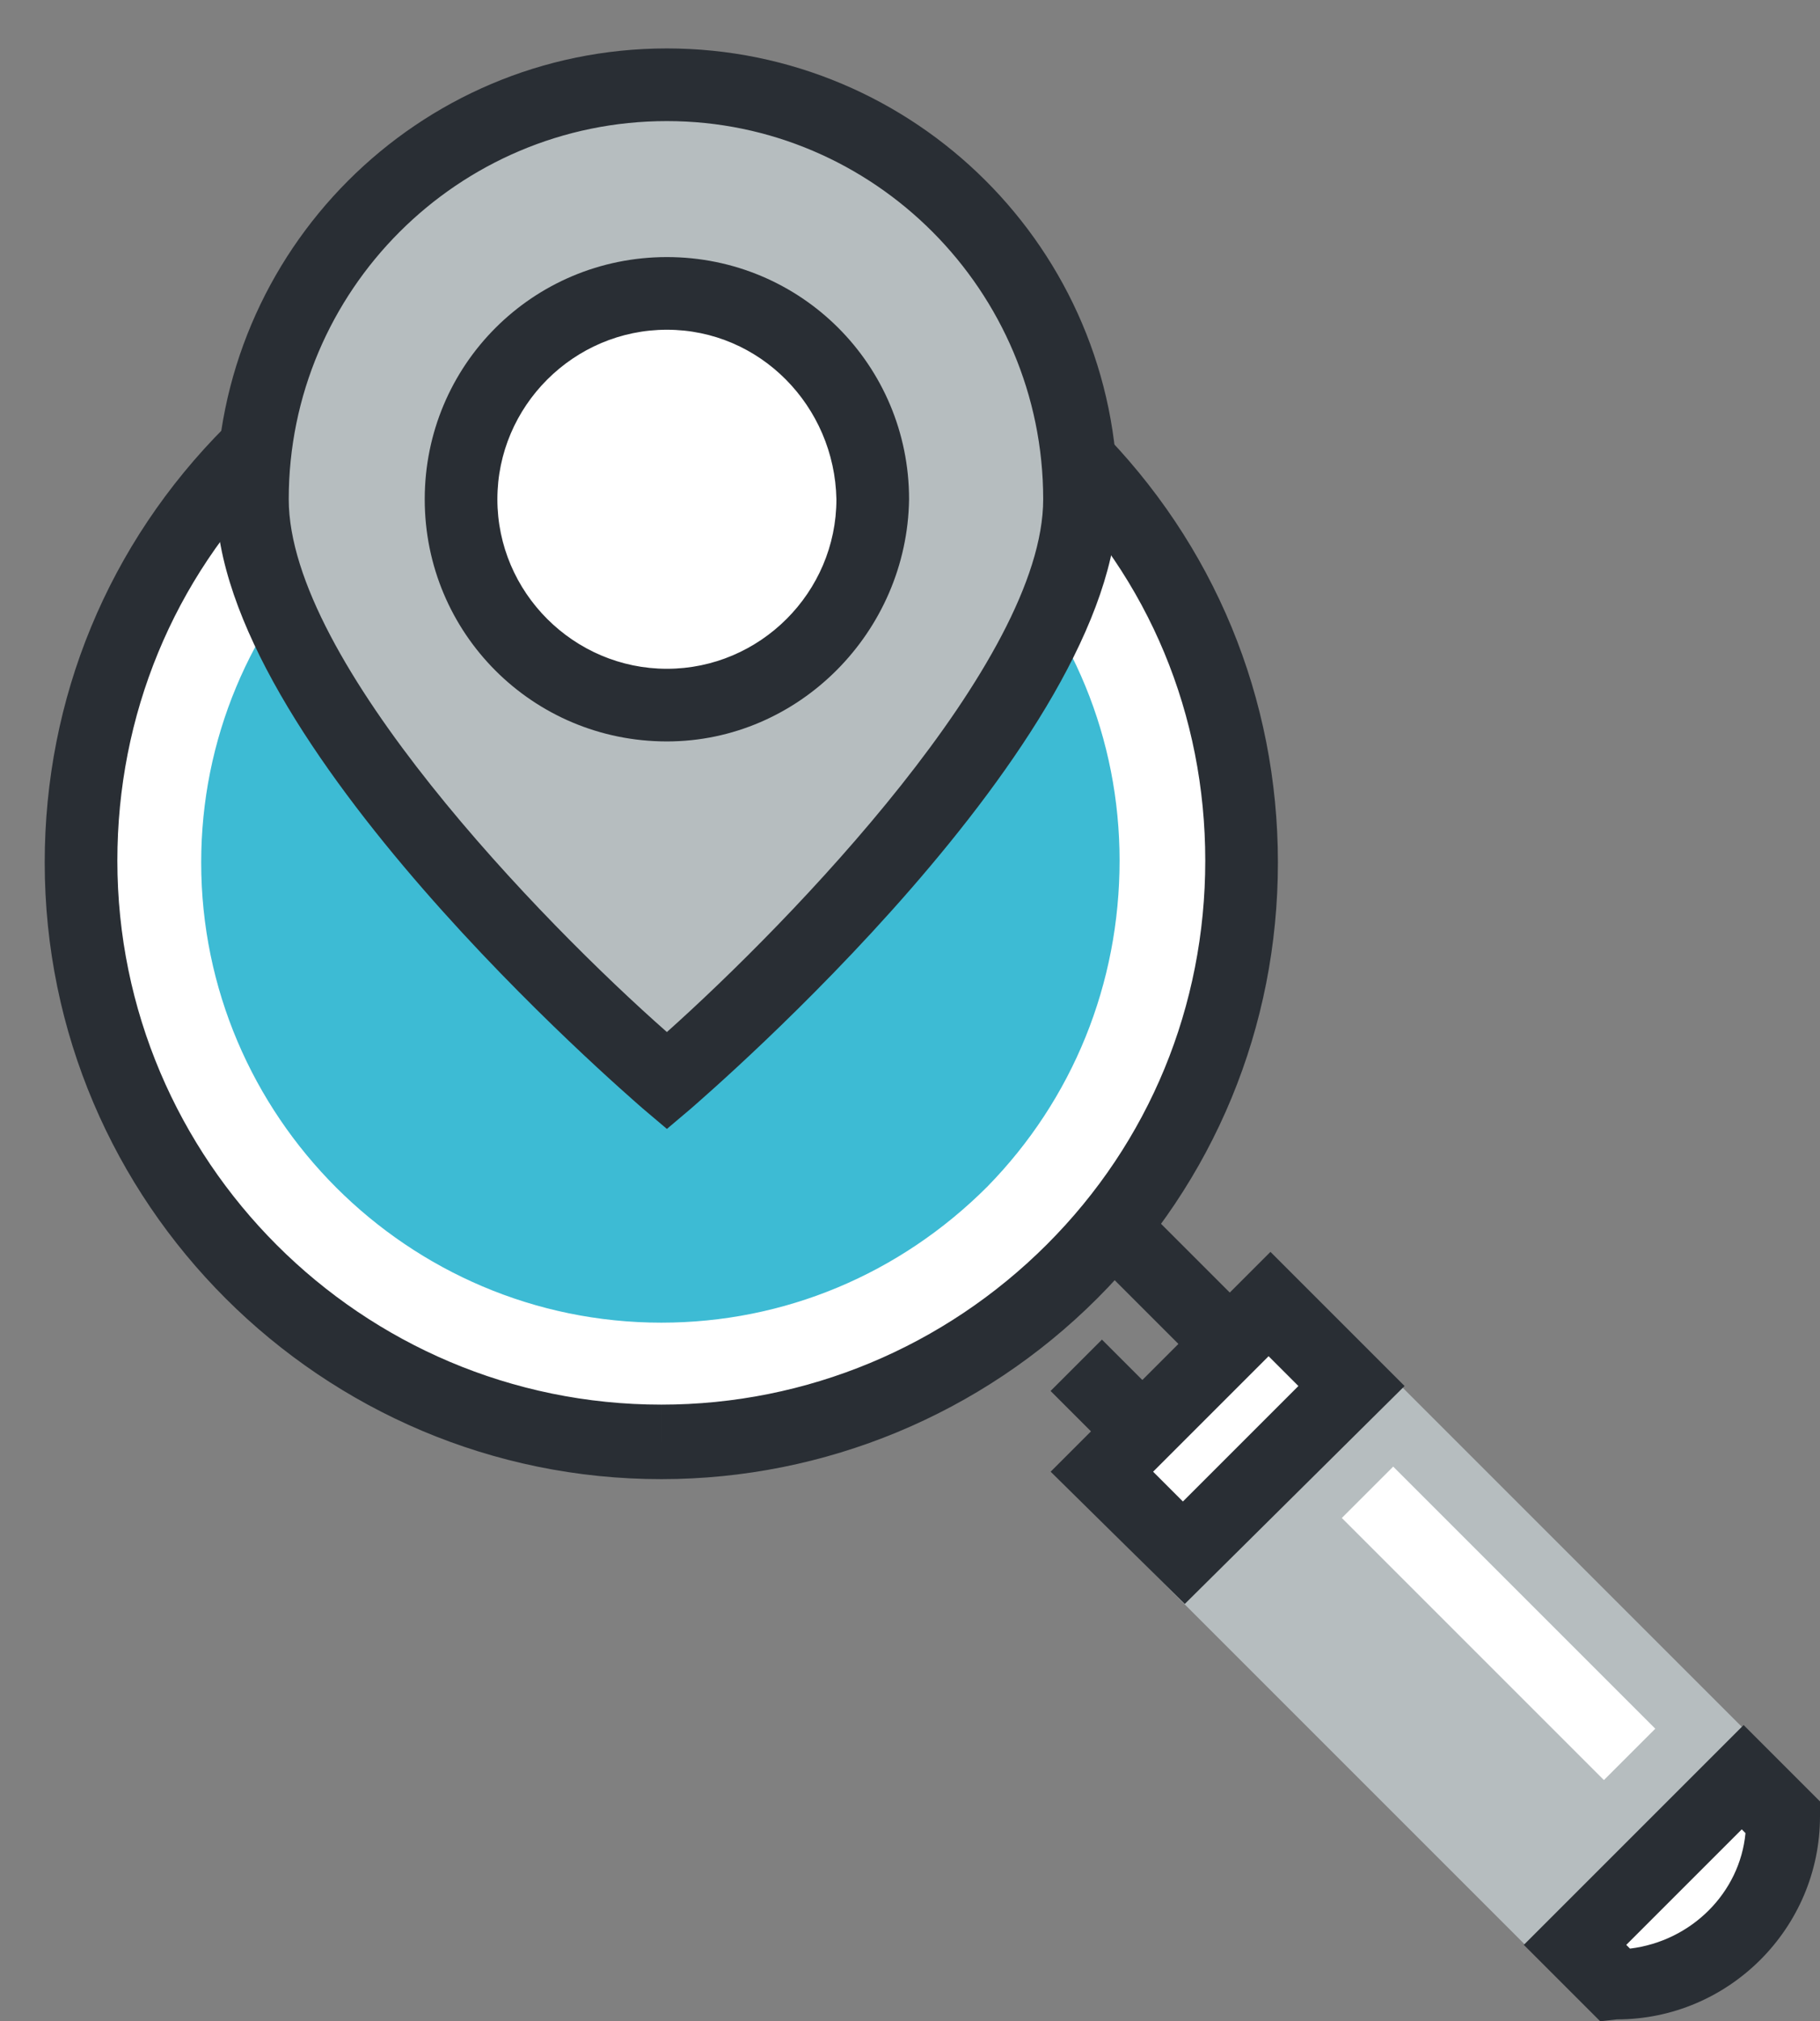 <?xml version="1.0" encoding="utf-8"?>
<!-- Generator: Adobe Illustrator 22.0.0, SVG Export Plug-In . SVG Version: 6.00 Build 0)  -->
<svg version="1.1" id="Calque_1" xmlns="http://www.w3.org/2000/svg" xmlns:xlink="http://www.w3.org/1999/xlink" x="0px" y="0px"
	 viewBox="0 0 97.7 108.5" style="enable-background:new 0 0 97.7 108.5;" xml:space="preserve">
<rect x="0" y="0" width="97.7" height="108.5" fill="#808080" stroke="none"/>
<style type="text/css">
	.st0{fill:#FFFFFF;stroke:#292E34;stroke-width:4;}
	.st1{fill:#FFFFFF;}
	.st2{fill:#292E34;}
	.st3{fill:#3DBBD4;}
	.st4{fill:#B6BDBF;}
</style>
<g>
	<g>
		<g>
			<g>
				<g>
					<path class="st0" d="M54.9,65.7"/>
				</g>
			</g>
		</g>
		<g>
			<path class="st1" d="M57.5,24.3c-5.9-5.9-13.7-9.1-22-9.1c-8.3,0-16.2,3.3-22.1,9.2c-5.9,5.9-9.1,13.7-9.1,22
				c0,17.2,14,31.2,31.2,31.1c8.3,0,16.2-3.3,22.1-9.2c5.9-5.9,9.1-13.7,9.1-22C66.6,38,63.4,30.2,57.5,24.3z"/>
			<path class="st2" d="M35.5,79.4c-18.2,0-33.1-14.8-33.1-33.1c0-8.8,3.4-17.1,9.7-23.4c6.3-6.3,14.6-9.7,23.4-9.7
				c8.9,0,17.2,3.4,23.4,9.7c6.3,6.3,9.7,14.6,9.7,23.4c0,8.8-3.4,17.1-9.7,23.4C52.7,75.9,44.3,79.4,35.5,79.4
				C35.5,79.4,35.5,79.4,35.5,79.4v-2l0-2c7.8,0,15.2-3.1,20.7-8.6c5.5-5.5,8.5-12.8,8.5-20.6c0-7.8-3-15.1-8.6-20.6
				c-5.5-5.5-12.8-8.6-20.6-8.6c-7.8,0-15.2,3.1-20.7,8.6c-5.5,5.5-8.5,12.8-8.5,20.6c0,16.1,13.1,29.2,29.2,29.2V79.4z"/>
		</g>
		<path class="st3" d="M53,63.7C48.3,68.4,42.1,71,35.5,71c-13.6,0-24.7-11.1-24.7-24.7c0-6.6,2.6-12.7,7.2-17.4
			c4.7-4.7,10.9-7.3,17.5-7.3c6.6,0,12.8,2.6,17.4,7.2c4.7,4.7,7.2,10.9,7.2,17.4C60.1,52.8,57.6,59,53,63.7z"/>
		
			<rect x="68.1" y="69.2" transform="matrix(0.707 -0.707 0.707 0.707 -39.285 79.532)" class="st4" width="16.5" height="35.9"/>
		<g>
			<line class="st1" x1="87.5" y1="94.2" x2="73.4" y2="80.1"/>
			
				<rect x="78.5" y="77.2" transform="matrix(0.707 -0.707 0.707 0.707 -38.049 82.403)" class="st1" width="3.9" height="19.9"/>
		</g>
		<g>
			
				<rect x="59.5" y="73.6" transform="matrix(0.707 -0.707 0.707 0.707 -34.934 69.041)" class="st1" width="12.7" height="6.2"/>
			<path class="st2" d="M63.6,86.1L56.4,79l11.8-11.8l7.2,7.2L63.6,86.1z M61.9,79l1.6,1.6l6.2-6.2l-1.6-1.6L61.9,79z"/>
		</g>
		<g>
			<path class="st1" d="M95.7,97.6c0,5-4,9-9,9c-0.7-0.7-1.4-1.4-2.2-2.2c3-3,6-6,9-9C94.3,96.1,95,96.8,95.7,97.6z"/>
			<path class="st2" d="M85.9,108.5l-4.1-4.1l11.8-11.8l4.1,4.1v0.8c0,6-4.9,10.9-10.9,10.9L85.9,108.5z M87.3,104.4l0.2,0.2
				c3.3-0.4,5.9-3,6.2-6.2l-0.2-0.2L87.3,104.4z"/>
		</g>
		<g>
			<g>
				
					<rect x="57.7" y="72.5" transform="matrix(0.707 -0.707 0.707 0.707 -35.655 64.203)" class="st2" width="3.9" height="5.3"/>
			</g>
			<g>
				
					<rect x="60.5" y="65.1" transform="matrix(0.707 -0.707 0.707 0.707 -30.214 64.215)" class="st2" width="3.9" height="6.9"/>
			</g>
		</g>
	</g>
	<g>
		<g>
			<path class="st4" d="M35.8,4.6c-12.3,0-22.2,9.9-22.2,22.2C13.5,39.1,35.8,58,35.8,58S58,39.1,58,26.8C58,14.5,48,4.6,35.8,4.6z"
				/>
			<path class="st2" d="M35.8,60.6l-1.3-1.1c-0.9-0.8-22.9-19.7-22.9-32.7c0-13.3,10.8-24.2,24.2-24.2c13.3,0,24.2,10.8,24.2,24.2
				c0,13-22,31.9-22.9,32.7L35.8,60.6z M35.8,6.5c-11.2,0-20.3,9.1-20.3,20.3c0,8.7,13.6,22.7,20.3,28.6C42.4,49.5,56,35.5,56,26.8
				C56,15.6,46.9,6.5,35.8,6.5z"/>
		</g>
		<path class="st1" d="M35.8,38.5c-6.5,0-11.8-5.3-11.8-11.8C24,20.3,29.3,15,35.8,15c6.5,0,11.8,5.3,11.8,11.8
			C47.5,33.3,42.3,38.5,35.8,38.5z"/>
		<g>
			<path class="st2" d="M35.8,39.8c-7.2,0-13-5.8-13-13c0-7.2,5.8-13,13-13c7.2,0,13,5.8,13,13C48.7,33.9,42.9,39.8,35.8,39.8z
				 M35.8,17.7c-5,0-9.1,4.1-9.1,9.1c0,5,4.1,9.1,9.1,9.1c5,0,9.1-4.1,9.1-9.1C44.8,21.8,40.8,17.7,35.8,17.7z"/>
		</g>
	</g>
</g>
</svg>
